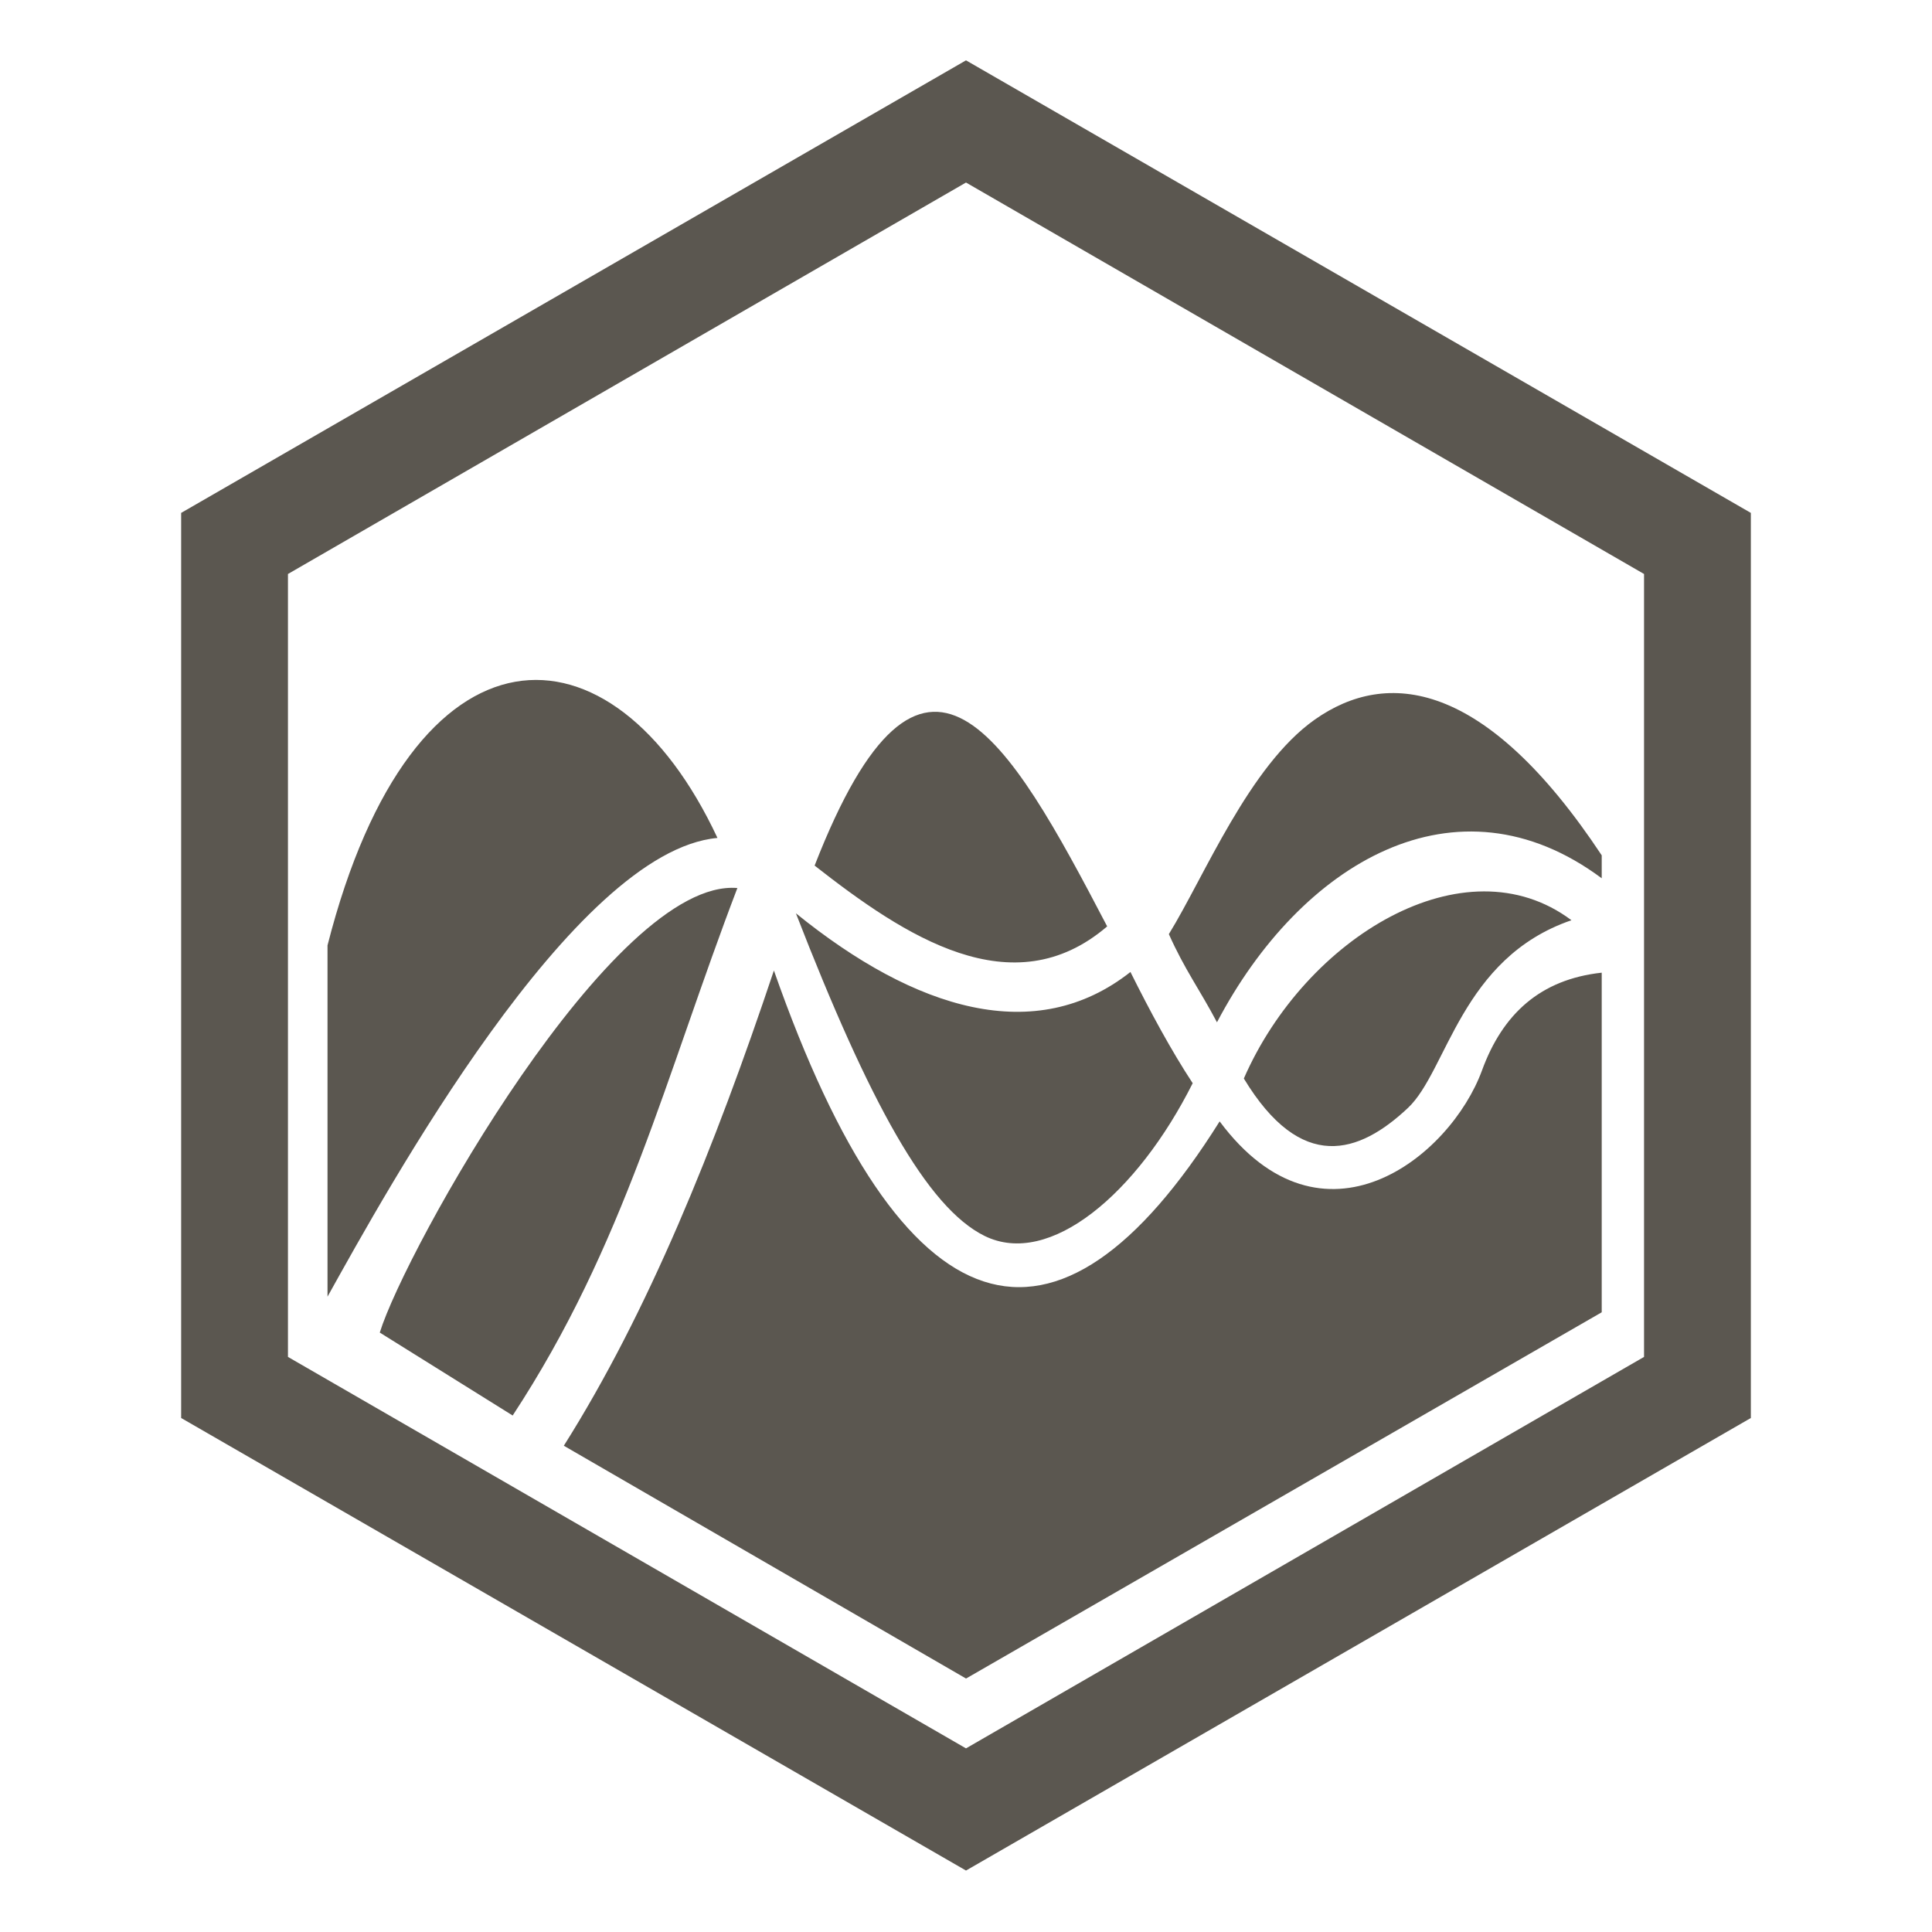 <svg width="42" height="42" viewBox="0 0 42 42" fill="none" xmlns="http://www.w3.org/2000/svg">
<g id="icons">
<path id="Vector" d="M11.145 30.772L8.256 28.969C8.807 27.182 13.329 19.077 16.03 19.305C14.464 23.403 13.586 27.053 11.145 30.772ZM16.824 21.098C15.531 24.961 14.082 28.538 12.257 31.429L21.001 36.49L34.82 28.528V21.145C33.482 21.291 32.665 22.046 32.218 23.268C31.529 25.153 28.752 27.383 26.514 24.378C22.956 30.051 19.621 29.076 16.824 21.098ZM15.597 18.216C13.313 13.332 8.977 13.269 7.12 20.551V28.188C8.408 25.876 12.461 18.501 15.597 18.216ZM34.162 20.005C31.842 18.266 28.376 20.384 27.04 23.446C28.29 25.509 29.547 25.084 30.608 24.085C31.463 23.281 31.76 20.828 34.162 20.005ZM24.069 20.139C21.904 15.994 20.07 12.765 17.709 18.817C19.665 20.35 22.009 21.903 24.069 20.139ZM25.928 23.548C25.463 22.84 25.003 21.99 24.575 21.13C22.517 22.752 19.909 21.966 17.302 19.854C18.9 23.966 20.152 26.249 21.402 26.867C22.816 27.566 24.723 25.948 25.928 23.548ZM6.26 12.478V29.498L21 38.008L35.74 29.498V12.478L21 3.968L6.26 12.478ZM38.062 11.15V30.826L21 40.664L3.938 30.826V11.15L21 1.312L38.062 11.15ZM34.82 18.594C32.282 14.765 30.145 14.539 28.58 15.645C27.156 16.65 26.186 19.046 25.41 20.307C25.755 21.08 26.08 21.511 26.456 22.224C28.274 18.765 31.654 16.736 34.82 19.093V18.594Z" fill="#5B5750"/>
</g>
</svg>
